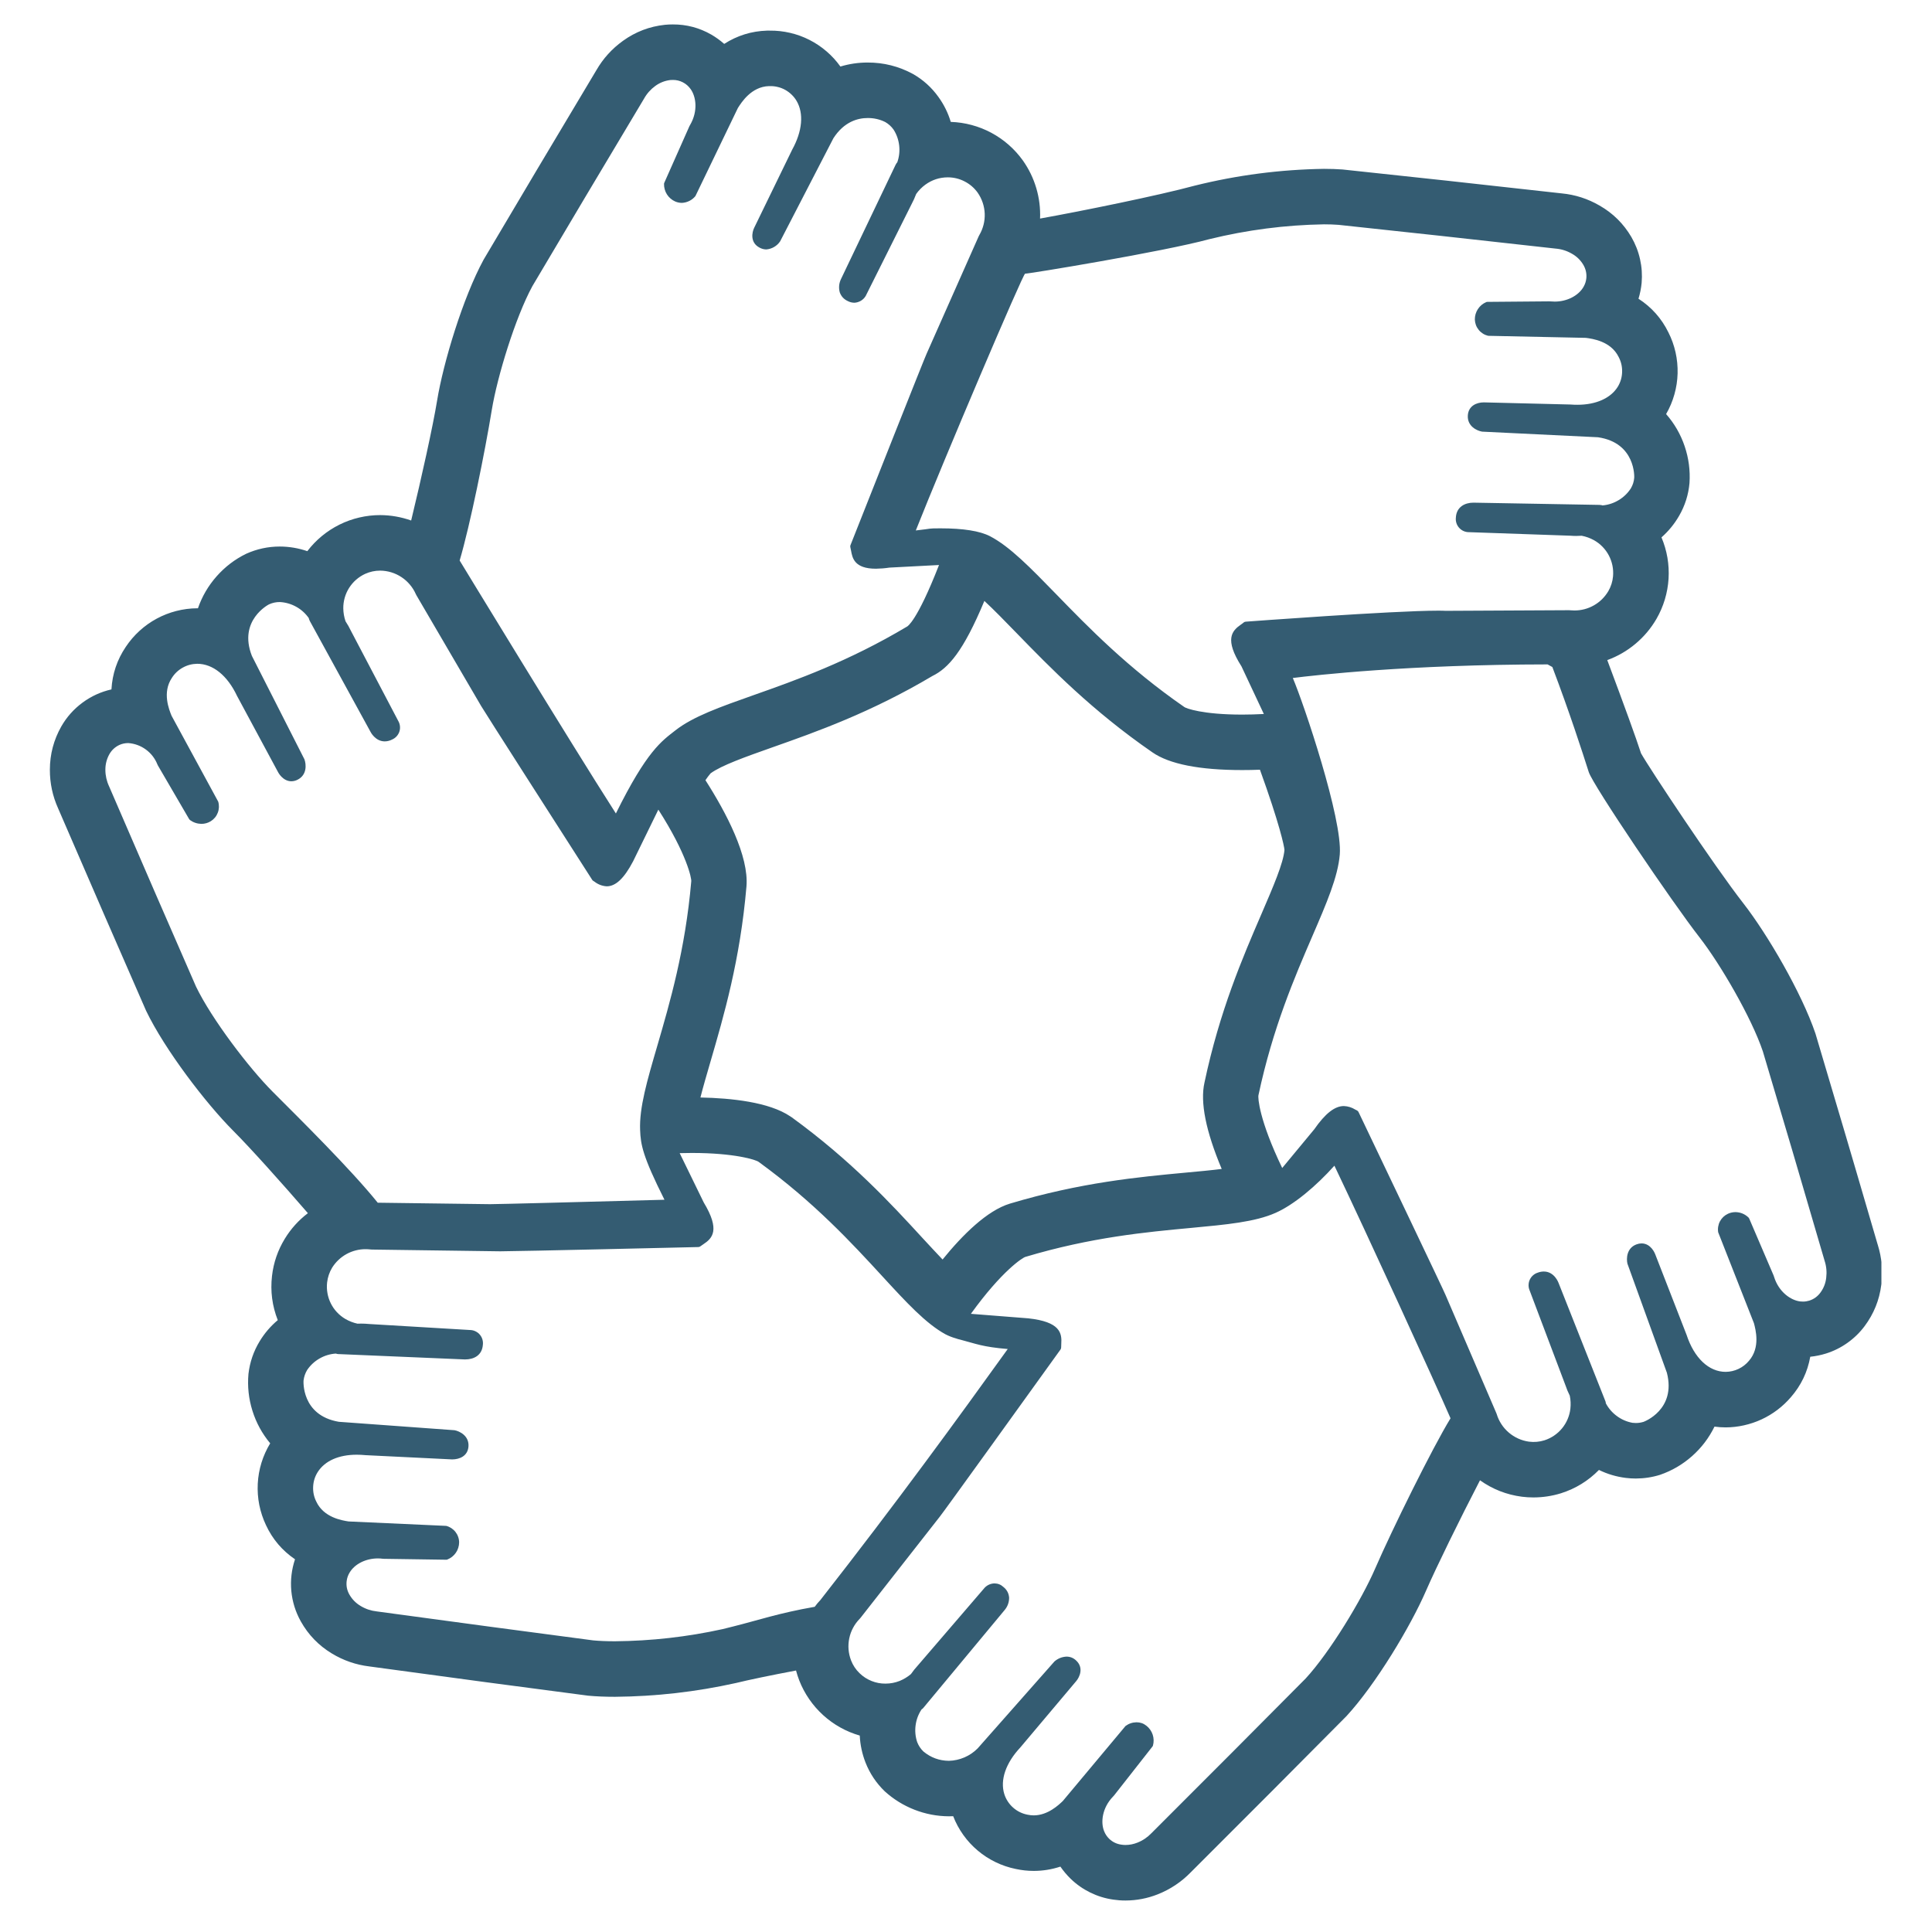 <svg xmlns="http://www.w3.org/2000/svg" xmlns:xlink="http://www.w3.org/1999/xlink" width="500" zoomAndPan="magnify" viewBox="0 0 375 375" height="500" preserveAspectRatio="xMidYMid meet" version="1.0"><defs><clipPath id="cf30a7262c"><path d="M 9.68 4.57 L 365.18 4.57 L 365.18 369 L 9.68 369 Z M 9.68 4.57 " clip-rule="nonzero"/></clipPath></defs><rect x="-37.5" width="450" fill="#ffffff" y="-37.5" height="450" fill-opacity="1"/><rect x="-37.5" width="450" fill="#ffffff" y="-37.5" height="450" fill-opacity="1"/><g clip-path="url(#cf30a7262c)"><path fill="#345c72" d="M 364.473 241.617 L 364.469 241.617 C 364.168 240.547 363.242 237.41 360.258 227.23 L 358.188 220.195 C 358.188 220.18 352.379 200.613 352.379 200.613 C 349.672 192.648 343.039 181.324 338.426 175.391 C 332.602 167.926 320.039 148.949 318.523 146.219 C 317.547 143.211 315.348 137.141 311.969 128.125 C 313.98 127.391 315.805 126.336 317.445 124.961 C 319.086 123.586 320.445 121.973 321.52 120.121 C 322.207 118.93 322.746 117.676 323.145 116.359 C 323.539 115.043 323.781 113.699 323.867 112.328 C 323.949 110.953 323.875 109.59 323.645 108.234 C 323.41 106.879 323.027 105.57 322.492 104.305 C 323.859 103.098 325.004 101.703 325.914 100.121 C 327.055 98.148 327.727 96.031 327.93 93.762 C 328.09 91.316 327.777 88.938 326.992 86.617 C 326.207 84.297 325.008 82.215 323.391 80.371 C 324.086 79.168 324.621 77.902 324.996 76.566 C 325.375 75.234 325.582 73.871 325.621 72.488 C 325.656 71.102 325.523 69.73 325.223 68.379 C 324.918 67.027 324.453 65.73 323.824 64.492 C 322.492 61.793 320.562 59.621 318.031 57.984 C 318.336 56.98 318.539 55.957 318.641 54.914 C 318.773 53.359 318.672 51.824 318.328 50.301 C 317.988 48.781 317.426 47.348 316.645 46 C 315.129 43.418 313.07 41.383 310.473 39.898 C 308.191 38.574 305.738 37.785 303.113 37.535 L 280.805 35.066 L 260.574 32.895 C 259.461 32.812 258.258 32.773 256.98 32.773 C 248.492 32.902 240.133 33.988 231.895 36.035 C 224.883 37.945 209.742 41.012 201.875 42.422 C 201.957 40.41 201.711 38.441 201.141 36.512 C 200.57 34.582 199.703 32.797 198.543 31.156 C 197.738 30.035 196.824 29.02 195.789 28.113 C 194.754 27.203 193.629 26.426 192.414 25.773 C 191.203 25.125 189.93 24.621 188.602 24.266 C 187.27 23.906 185.918 23.707 184.543 23.66 C 184.02 21.922 183.227 20.316 182.164 18.84 C 180.836 16.98 179.176 15.48 177.188 14.348 C 174.445 12.867 171.516 12.129 168.398 12.137 C 166.602 12.137 164.84 12.395 163.121 12.914 C 162.344 11.824 161.445 10.84 160.43 9.969 C 159.414 9.094 158.309 8.352 157.117 7.746 C 155.922 7.137 154.672 6.684 153.367 6.379 C 152.062 6.074 150.738 5.93 149.398 5.945 L 148.867 5.945 C 145.863 6.039 143.098 6.898 140.566 8.52 C 139.781 7.828 138.938 7.223 138.035 6.699 C 135.727 5.383 133.242 4.73 130.586 4.742 C 130.07 4.738 129.562 4.766 129.051 4.816 C 126.07 5.133 123.359 6.168 120.93 7.918 C 118.789 9.453 117.059 11.359 115.746 13.641 L 104.258 32.883 L 93.867 50.402 C 89.852 57.789 86.047 70.367 84.836 77.785 C 84.035 82.699 81.805 92.785 79.805 101.031 C 77.859 100.34 75.855 99.992 73.789 99.98 C 72.422 99.98 71.07 100.137 69.738 100.449 C 68.406 100.758 67.125 101.219 65.902 101.824 C 64.676 102.434 63.535 103.172 62.477 104.043 C 61.422 104.914 60.48 105.891 59.652 106.98 C 57.914 106.387 56.133 106.086 54.297 106.082 C 52.023 106.082 49.852 106.555 47.781 107.488 C 45.582 108.562 43.676 110.02 42.055 111.852 C 40.434 113.684 39.223 115.754 38.422 118.066 L 38.281 118.066 C 36.906 118.074 35.555 118.25 34.223 118.59 C 32.891 118.93 31.617 119.43 30.41 120.082 C 29.199 120.734 28.09 121.527 27.074 122.453 C 26.059 123.379 25.172 124.418 24.41 125.562 C 22.727 128.059 21.801 130.809 21.633 133.812 C 19.578 134.277 17.703 135.133 16.008 136.387 C 14.316 137.637 12.945 139.176 11.898 141.004 C 10.426 143.602 9.688 146.398 9.68 149.387 C 9.672 152.012 10.207 154.523 11.285 156.914 L 20.203 177.5 L 28.352 196.176 C 32 203.766 39.988 214.191 45.281 219.496 C 48.59 222.805 54.605 229.52 59.762 235.477 C 57.957 236.848 56.465 238.5 55.285 240.434 C 53.926 242.656 53.094 245.066 52.797 247.656 C 52.457 250.609 52.828 253.473 53.914 256.238 C 52.516 257.41 51.348 258.777 50.402 260.336 C 49.215 262.285 48.492 264.395 48.227 266.664 C 48.008 269.102 48.266 271.488 48.996 273.824 C 49.727 276.16 50.879 278.27 52.445 280.148 C 51.727 281.332 51.16 282.59 50.75 283.918 C 50.344 285.242 50.102 286.598 50.031 287.984 C 49.961 289.371 50.059 290.746 50.328 292.109 C 50.602 293.469 51.035 294.777 51.629 296.031 C 52.898 298.758 54.777 300.965 57.262 302.656 C 56.93 303.645 56.703 304.656 56.582 305.688 C 56.461 306.723 56.449 307.758 56.543 308.797 C 56.641 309.832 56.844 310.848 57.152 311.844 C 57.461 312.836 57.871 313.789 58.379 314.699 C 59.84 317.309 61.848 319.391 64.41 320.938 C 66.656 322.297 69.078 323.137 71.684 323.453 L 93.922 326.461 L 114.141 329.129 C 115.715 329.277 117.465 329.348 119.363 329.348 C 127.285 329.281 135.109 328.391 142.844 326.672 C 145.348 326.055 149.582 325.176 154.508 324.246 C 154.684 324.906 154.895 325.551 155.141 326.188 C 155.641 327.469 156.285 328.676 157.066 329.809 C 157.844 330.941 158.746 331.973 159.762 332.898 C 160.781 333.828 161.891 334.625 163.094 335.297 C 164.293 335.969 165.559 336.492 166.879 336.871 C 166.965 338.68 167.34 340.426 167.996 342.109 C 168.836 344.238 170.078 346.098 171.723 347.688 C 173.43 349.234 175.352 350.426 177.5 351.266 C 179.645 352.102 181.867 352.527 184.172 352.543 C 184.449 352.543 184.727 352.539 185.012 352.523 C 185.512 353.816 186.168 355.027 186.973 356.156 C 187.777 357.285 188.711 358.297 189.773 359.191 C 190.832 360.086 191.984 360.832 193.234 361.438 C 194.48 362.043 195.785 362.484 197.145 362.762 C 198.297 363.012 199.461 363.141 200.637 363.141 C 202.41 363.141 204.137 362.863 205.82 362.309 C 206.41 363.164 207.078 363.953 207.82 364.676 C 208.949 365.766 210.215 366.652 211.625 367.344 C 213.031 368.031 214.512 368.488 216.066 368.711 C 216.859 368.828 217.656 368.891 218.457 368.887 C 220.613 368.883 222.691 368.484 224.695 367.695 C 227.137 366.73 229.273 365.309 231.105 363.434 L 246.973 347.562 L 261.34 333.109 C 267.043 326.926 273.797 315.664 276.785 308.777 C 278.797 304.156 283.371 294.836 287.266 287.324 C 289.711 289.062 292.422 290.125 295.398 290.512 C 296.145 290.605 296.895 290.656 297.648 290.652 C 299.469 290.648 301.246 290.379 302.984 289.844 C 305.816 288.945 308.273 287.438 310.355 285.316 C 312.004 286.121 313.738 286.633 315.555 286.859 C 316.203 286.941 316.855 286.98 317.508 286.98 C 319.113 286.977 320.68 286.738 322.215 286.262 C 324.523 285.465 326.594 284.254 328.426 282.633 C 330.254 281.012 331.707 279.102 332.781 276.906 C 333.5 277.004 334.223 277.055 334.949 277.055 C 336.152 277.051 337.34 276.918 338.516 276.652 C 339.691 276.391 340.824 276.008 341.918 275.504 C 343.008 274.996 344.035 274.379 344.996 273.652 C 345.953 272.926 346.824 272.105 347.609 271.191 C 349.586 268.922 350.84 266.305 351.371 263.344 C 352.406 263.238 353.418 263.031 354.41 262.723 C 355.91 262.254 357.301 261.562 358.582 260.652 C 359.863 259.746 360.977 258.664 361.918 257.406 C 363.703 255.016 364.785 252.344 365.156 249.383 C 365.492 246.742 365.266 244.156 364.473 241.617 Z M 198.973 53.117 C 199.297 53.207 225.73 48.875 234.727 46.422 C 242.035 44.629 249.453 43.668 256.98 43.543 C 257.977 43.543 258.922 43.574 259.801 43.641 L 279.656 45.781 L 301.926 48.25 C 303.043 48.34 304.09 48.664 305.066 49.223 C 306.012 49.742 306.762 50.465 307.316 51.391 C 307.789 52.191 307.988 53.055 307.91 53.98 C 307.852 54.586 307.668 55.148 307.363 55.676 C 306.391 57.387 304.164 58.539 301.777 58.539 C 301.523 58.539 301.27 58.527 301.016 58.504 L 300.73 58.492 L 288.711 58.594 C 288.629 58.594 288.547 58.609 288.473 58.641 C 288.141 58.781 287.836 58.969 287.559 59.199 C 287.285 59.43 287.047 59.699 286.852 60 C 286.656 60.301 286.508 60.625 286.406 60.973 C 286.309 61.316 286.262 61.672 286.266 62.031 C 286.281 62.398 286.352 62.754 286.48 63.102 C 286.609 63.445 286.793 63.758 287.027 64.043 C 287.258 64.328 287.531 64.566 287.844 64.762 C 288.156 64.957 288.492 65.094 288.852 65.18 L 307.805 65.578 C 309.082 65.746 312.648 66.207 314.168 69.27 C 314.656 70.188 314.883 71.164 314.852 72.203 C 314.824 73.238 314.539 74.203 313.996 75.09 C 312.617 77.301 309.77 78.566 306.184 78.566 C 305.75 78.566 305.297 78.555 304.84 78.516 L 288.012 78.102 C 286.605 78.102 285.004 78.773 284.902 80.672 C 284.793 82.742 286.668 83.609 287.676 83.781 L 310.168 84.871 C 317.52 85.945 317.211 92.652 317.203 92.723 C 317.145 93.461 316.926 94.152 316.547 94.793 C 315.934 95.734 315.148 96.496 314.184 97.074 C 313.223 97.656 312.184 97.996 311.062 98.102 C 310.938 98.059 310.805 98.031 310.672 98.02 C 310.594 98.008 310.516 98.004 310.438 98 L 285.98 97.566 C 284.406 97.566 282.668 98.336 282.578 100.52 C 282.547 100.855 282.582 101.188 282.684 101.512 C 282.785 101.836 282.945 102.129 283.164 102.387 C 283.383 102.648 283.645 102.855 283.945 103.012 C 284.246 103.168 284.566 103.258 284.906 103.285 L 304.801 103.98 C 305.188 104.008 305.547 104.027 305.926 104.027 C 306.289 104.027 306.645 104.012 307 103.988 C 307.84 104.148 308.637 104.438 309.391 104.852 C 310.004 105.195 310.555 105.621 311.043 106.121 C 311.535 106.625 311.945 107.188 312.273 107.809 C 312.602 108.43 312.832 109.086 312.973 109.773 C 313.113 110.461 313.148 111.156 313.09 111.855 C 313 112.887 312.691 113.852 312.172 114.746 C 311.832 115.32 311.426 115.84 310.953 116.309 C 310.477 116.773 309.953 117.172 309.375 117.5 C 308.793 117.828 308.184 118.078 307.539 118.246 C 306.895 118.414 306.242 118.496 305.574 118.492 C 305.328 118.492 305.078 118.473 304.82 118.457 L 304.559 118.441 L 280.605 118.562 C 280.227 118.539 279.711 118.531 279.102 118.531 C 270.355 118.531 242.062 120.648 241.785 120.668 C 241.641 120.68 241.512 120.73 241.398 120.824 C 241.234 120.969 241.059 121.098 240.875 121.219 C 239.094 122.449 237.625 124.086 240.973 129.348 L 245.312 138.586 C 243.863 138.66 242.445 138.703 241.109 138.703 C 233.355 138.703 230.188 137.477 229.879 137.234 C 218.926 129.66 211.219 121.73 205.027 115.355 C 199.988 110.176 196.016 106.086 192.152 104.074 C 190.191 103.066 186.977 102.551 182.578 102.551 C 179.91 102.551 181.238 102.582 177.758 102.961 C 183.156 89.34 198.602 53.016 198.973 53.117 Z M 237.133 226.891 C 235.066 227.152 232.695 227.371 230.145 227.605 C 221.059 228.453 209.75 229.504 196.012 233.625 C 191.602 234.965 186.863 239.648 182.953 244.469 C 181.758 243.211 180.461 241.816 179.109 240.352 C 172.941 233.637 165.25 225.289 153.688 216.879 C 153.59 216.805 153.484 216.734 153.379 216.676 C 149.281 213.914 141.969 213.141 135.953 213.023 C 136.477 210.941 137.18 208.555 137.926 205.984 C 140.48 197.227 143.668 186.328 144.887 172.066 C 145.383 166.172 140.996 157.801 136.926 151.434 C 137.234 150.973 137.566 150.527 137.926 150.105 C 140.043 148.555 144.613 146.938 149.898 145.066 C 158.398 142.066 168.969 138.336 180.977 131.211 C 184.07 129.695 186.961 126.484 191.066 116.641 C 192.895 118.328 195.016 120.512 197.312 122.875 C 203.832 129.582 211.938 137.926 223.688 146.035 C 226.98 148.316 232.836 149.469 241.113 149.469 C 242.223 149.469 243.379 149.449 244.555 149.402 C 248.324 159.809 249.273 164.254 249.312 164.973 C 249.102 167.551 247.129 172.102 244.832 177.438 C 241.219 185.809 236.723 196.227 233.785 210.141 C 232.93 213.941 234.047 219.555 237.133 226.891 Z M 95.465 79.523 C 96.527 73.094 100.012 61.66 103.332 55.547 L 113.523 38.379 L 125.016 19.133 C 125.566 18.152 126.297 17.332 127.207 16.672 C 128.078 16.043 129.043 15.664 130.109 15.535 C 130.27 15.52 130.426 15.512 130.586 15.516 C 131.27 15.508 131.918 15.66 132.527 15.969 C 133.137 16.281 133.637 16.715 134.035 17.27 C 135.102 18.73 135.523 21.523 133.965 24.223 L 133.824 24.473 L 128.949 35.453 C 128.914 35.527 128.895 35.605 128.887 35.688 C 128.879 36.051 128.922 36.402 129.02 36.75 C 129.113 37.098 129.258 37.426 129.453 37.73 C 129.645 38.035 129.879 38.305 130.152 38.539 C 130.426 38.773 130.727 38.965 131.055 39.109 C 131.469 39.285 131.898 39.375 132.344 39.379 C 132.859 39.355 133.344 39.23 133.805 39 C 134.266 38.77 134.656 38.457 134.98 38.059 L 143.219 20.969 C 143.906 19.883 145.82 16.832 149.23 16.715 L 149.453 16.715 C 149.969 16.703 150.48 16.762 150.98 16.887 C 151.484 17.008 151.961 17.195 152.414 17.445 C 152.863 17.699 153.277 18.004 153.648 18.363 C 154.02 18.719 154.34 19.121 154.605 19.566 C 156.055 22.012 155.738 25.465 153.766 29.043 L 146.406 44.176 C 145.941 45.09 145.559 47.098 147.445 48.074 C 147.848 48.293 148.277 48.406 148.734 48.414 C 149.281 48.371 149.789 48.211 150.262 47.934 C 150.734 47.656 151.121 47.293 151.426 46.84 L 161.762 26.832 C 163.844 23.598 166.527 22.91 168.398 22.91 C 169.602 22.895 170.742 23.152 171.82 23.684 C 172.465 24.055 173 24.539 173.434 25.145 C 174.039 26.09 174.402 27.125 174.531 28.242 C 174.656 29.359 174.535 30.445 174.16 31.508 C 174.066 31.602 173.988 31.711 173.926 31.828 C 173.91 31.84 173.828 32.016 173.812 32.035 L 163.266 54.102 C 162.852 54.934 162.758 55.801 162.984 56.703 C 163.258 57.5 163.777 58.074 164.539 58.43 C 164.945 58.645 165.375 58.754 165.828 58.762 C 166.281 58.738 166.703 58.613 167.094 58.383 C 167.48 58.152 167.793 57.84 168.027 57.453 C 168.027 57.453 176.914 39.656 176.922 39.652 C 177.27 39.004 177.574 38.336 177.832 37.648 C 178.328 36.949 178.922 36.348 179.609 35.844 C 180.914 34.902 182.367 34.426 183.977 34.422 C 185.125 34.426 186.211 34.688 187.23 35.215 C 188.254 35.738 189.098 36.469 189.77 37.402 C 190.184 38.004 190.512 38.648 190.742 39.34 C 190.973 40.031 191.105 40.742 191.133 41.469 C 191.16 42.199 191.086 42.918 190.906 43.625 C 190.727 44.332 190.453 45 190.086 45.629 L 189.961 45.867 L 179.863 68.637 C 179.629 69.035 168.48 97.207 165.074 105.824 C 165.02 105.965 165.012 106.109 165.059 106.25 C 165.117 106.461 165.16 106.676 165.191 106.891 C 165.445 108.281 165.809 110.387 170.012 110.387 C 170.891 110.375 171.766 110.305 172.633 110.172 L 182.262 109.668 C 177.949 120.715 176.098 121.586 176.082 121.602 C 164.621 128.438 154.469 132.031 146.301 134.914 C 139.719 137.242 134.52 139.078 131.098 141.762 C 128.41 143.863 125.566 145.719 119.543 157.895 C 110.684 144.074 89.219 108.797 89.219 108.797 C 91.238 101.992 94.133 87.691 95.465 79.523 Z M 52.918 211.895 C 48.305 207.277 41.078 197.773 38.051 191.504 L 30.07 173.195 L 21.176 152.633 C 20.699 151.613 20.457 150.543 20.453 149.418 C 20.449 148.34 20.707 147.328 21.23 146.387 C 21.691 145.582 22.34 144.984 23.18 144.59 C 23.727 144.348 24.297 144.227 24.898 144.23 C 25.512 144.273 26.109 144.402 26.688 144.613 C 27.266 144.824 27.805 145.113 28.305 145.477 C 28.801 145.84 29.242 146.262 29.621 146.75 C 30 147.238 30.305 147.766 30.535 148.34 L 30.656 148.594 L 36.711 158.984 C 36.75 159.051 36.805 159.109 36.863 159.164 C 37.527 159.645 38.273 159.895 39.094 159.914 C 39.746 159.91 40.355 159.738 40.914 159.398 C 41.227 159.203 41.496 158.965 41.73 158.684 C 41.965 158.398 42.145 158.086 42.273 157.742 C 42.406 157.398 42.477 157.043 42.492 156.676 C 42.504 156.309 42.461 155.949 42.355 155.598 L 33.301 138.93 C 32.816 137.734 31.453 134.41 33.363 131.574 C 33.898 130.73 34.605 130.066 35.477 129.582 C 36.352 129.098 37.285 128.852 38.285 128.84 C 41.324 128.84 44.141 131.117 46.016 135.09 L 53.992 149.91 C 54.023 149.969 54.91 151.645 56.562 151.645 C 56.988 151.637 57.391 151.535 57.77 151.336 C 59.621 150.402 59.445 148.344 59.09 147.383 L 48.891 127.309 C 46.184 120.398 52.152 117.332 52.215 117.305 C 52.891 116.996 53.598 116.848 54.336 116.855 C 55.461 116.922 56.512 117.227 57.496 117.773 C 58.477 118.32 59.293 119.055 59.938 119.977 C 59.957 120.109 59.996 120.234 60.055 120.352 C 60.059 120.367 60.145 120.547 60.152 120.566 L 71.902 142.02 C 71.918 142.074 72.844 143.902 74.676 143.902 C 75.199 143.895 75.691 143.766 76.156 143.52 C 76.465 143.379 76.738 143.184 76.969 142.934 C 77.199 142.684 77.375 142.398 77.492 142.082 C 77.609 141.762 77.66 141.43 77.641 141.09 C 77.625 140.75 77.543 140.426 77.398 140.121 L 68.16 122.531 C 67.84 121.855 67.473 121.207 67.066 120.586 C 66.789 119.777 66.645 118.941 66.633 118.086 C 66.625 117.383 66.719 116.691 66.91 116.016 C 67.102 115.34 67.387 114.703 67.762 114.109 C 68.141 113.516 68.594 112.984 69.121 112.523 C 69.652 112.059 70.234 111.684 70.875 111.387 C 71.801 110.969 72.773 110.758 73.789 110.758 C 74.523 110.762 75.242 110.875 75.941 111.086 C 76.645 111.301 77.301 111.609 77.914 112.012 C 78.527 112.414 79.07 112.898 79.543 113.457 C 80.02 114.016 80.406 114.629 80.703 115.301 L 80.824 115.539 L 93.391 137.039 C 93.594 137.465 109.938 162.969 114.941 170.77 C 114.988 170.855 115.055 170.918 115.137 170.969 L 115.359 171.109 C 116.062 171.664 116.863 171.973 117.758 172.035 C 119.508 172.035 121.145 170.492 122.887 167.176 L 127.785 157.148 C 133.371 165.871 134.25 170.555 134.172 171.066 C 133.023 184.355 130 194.695 127.578 203.004 C 125.617 209.707 124.066 215.004 124.246 219.355 C 124.359 222.156 124.699 224.352 128.973 232.871 C 114.078 233.277 96.652 233.73 95.117 233.73 C 95.117 233.73 75.98 233.48 73.32 233.445 C 67.98 226.832 58.27 217.258 52.918 211.895 Z M 159.234 310.57 C 158.836 310.98 158.473 311.414 158.137 311.879 C 151.203 313.086 147.113 314.5 142.363 315.684 L 140.273 316.207 C 133.387 317.723 126.414 318.508 119.363 318.57 C 117.781 318.57 116.355 318.512 115.137 318.398 L 95.344 315.773 L 73.125 312.773 C 72.012 312.652 70.977 312.305 70.016 311.73 C 69.086 311.18 68.352 310.438 67.816 309.5 C 67.355 308.691 67.176 307.828 67.285 306.902 C 67.355 306.297 67.551 305.734 67.871 305.215 C 68.867 303.559 71.012 302.488 73.348 302.488 C 73.664 302.488 73.977 302.508 74.289 302.551 L 74.566 302.566 L 86.602 302.742 C 86.68 302.746 86.754 302.734 86.824 302.703 C 87.16 302.57 87.469 302.395 87.75 302.172 C 88.035 301.945 88.277 301.688 88.48 301.391 C 88.688 301.094 88.844 300.77 88.949 300.426 C 89.059 300.082 89.113 299.73 89.117 299.371 C 89.113 299.004 89.051 298.648 88.926 298.301 C 88.805 297.953 88.633 297.637 88.406 297.348 C 88.18 297.059 87.91 296.812 87.605 296.609 C 87.297 296.41 86.965 296.262 86.609 296.172 L 67.656 295.312 C 66.391 295.113 62.836 294.559 61.395 291.465 C 60.934 290.551 60.73 289.578 60.781 288.555 C 60.828 287.531 61.125 286.586 61.672 285.719 C 63.051 283.555 65.742 282.359 69.23 282.359 C 69.777 282.359 70.348 282.387 70.941 282.445 L 87.758 283.27 C 89.207 283.27 90.781 282.617 90.93 280.777 C 91.09 278.703 89.223 277.789 88.223 277.605 L 65.758 275.969 C 58.445 274.719 58.91 268.02 58.918 267.957 C 59.008 267.219 59.242 266.535 59.629 265.898 C 60.262 264.973 61.066 264.23 62.043 263.672 C 63.02 263.117 64.07 262.801 65.191 262.727 C 65.316 262.773 65.449 262.805 65.582 262.82 L 90.262 263.867 C 91.945 263.867 93.582 263.109 93.727 260.992 C 93.766 260.656 93.734 260.324 93.641 259.996 C 93.547 259.672 93.395 259.375 93.18 259.109 C 92.969 258.844 92.711 258.629 92.414 258.469 C 92.117 258.305 91.797 258.203 91.461 258.168 L 71.633 256.988 C 71.125 256.938 70.613 256.91 70.105 256.91 C 69.871 256.91 69.625 256.918 69.391 256.926 C 68.559 256.742 67.77 256.438 67.031 256.008 C 66.426 255.652 65.883 255.215 65.402 254.703 C 64.922 254.188 64.527 253.617 64.211 252.988 C 63.898 252.359 63.68 251.699 63.559 251.004 C 63.434 250.312 63.414 249.617 63.492 248.918 C 63.613 247.891 63.938 246.934 64.469 246.051 C 64.816 245.5 65.223 245 65.695 244.555 C 66.164 244.109 66.684 243.73 67.254 243.414 C 67.82 243.102 68.422 242.863 69.051 242.703 C 69.68 242.543 70.316 242.461 70.965 242.465 C 71.281 242.465 71.594 242.484 71.906 242.52 L 72.184 242.539 L 97.098 242.879 C 100.293 242.879 135.203 242.062 135.551 242.051 C 135.703 242.051 135.836 242 135.953 241.902 C 136.121 241.773 136.301 241.652 136.492 241.527 C 138.312 240.34 139.816 238.738 136.594 233.395 L 131.926 223.824 C 132.75 223.801 133.547 223.789 134.301 223.789 C 142.508 223.789 146.742 225.094 147.285 225.543 C 158.074 233.391 165.363 241.312 171.227 247.688 C 175.945 252.824 179.691 256.887 183.508 258.984 C 184.172 259.324 184.863 259.594 185.582 259.793 C 185.824 259.887 186.074 259.957 186.328 260.008 C 189.492 260.836 190.664 261.43 195.602 261.844 C 185.945 275.277 174.191 291.461 159.234 310.57 Z M 266.906 304.48 C 264.32 310.465 258.137 320.688 253.422 325.801 L 239.34 339.965 L 223.496 355.816 C 222.719 356.629 221.809 357.242 220.766 357.656 C 220.023 357.953 219.254 358.105 218.457 358.109 C 218.195 358.109 217.934 358.09 217.672 358.047 C 216.75 357.926 215.953 357.543 215.281 356.898 C 214.848 356.473 214.523 355.977 214.301 355.41 C 213.629 353.742 213.891 350.922 216.059 348.691 L 216.254 348.477 L 223.672 339.023 C 223.727 338.961 223.766 338.891 223.789 338.812 C 223.883 338.465 223.926 338.109 223.918 337.75 C 223.91 337.391 223.848 337.039 223.738 336.699 C 223.625 336.355 223.465 336.039 223.258 335.746 C 223.051 335.449 222.805 335.191 222.523 334.969 C 221.961 334.516 221.316 334.289 220.594 334.293 C 219.805 334.309 219.094 334.547 218.461 335.016 L 206.289 349.578 C 205.531 350.305 203.395 352.363 200.641 352.363 C 200.234 352.359 199.832 352.316 199.434 352.23 C 198.914 352.129 198.418 351.961 197.945 351.73 C 197.469 351.496 197.035 351.203 196.641 350.852 C 196.242 350.5 195.902 350.105 195.613 349.66 C 195.324 349.219 195.098 348.746 194.938 348.242 C 194.082 345.504 195.215 342.195 198.051 339.172 L 208.891 326.305 C 209.555 325.523 210.418 323.676 208.828 322.258 C 208.312 321.785 207.703 321.547 207 321.547 C 206.113 321.594 205.336 321.91 204.664 322.492 L 189.762 339.363 C 189.02 340.109 188.168 340.691 187.199 341.109 C 186.234 341.523 185.227 341.746 184.176 341.773 C 182.309 341.754 180.66 341.148 179.223 339.953 C 178.695 339.438 178.297 338.836 178.027 338.148 C 177.672 337.082 177.57 335.988 177.719 334.875 C 177.867 333.758 178.254 332.734 178.875 331.797 C 178.988 331.727 179.09 331.645 179.18 331.547 L 194.961 312.555 C 195.566 311.852 195.867 311.035 195.871 310.109 C 195.805 309.266 195.441 308.578 194.781 308.047 C 194.293 307.586 193.711 307.348 193.039 307.336 C 192.309 307.359 191.68 307.625 191.156 308.137 C 191.156 308.137 178.184 323.227 178.176 323.238 C 177.68 323.773 177.227 324.34 176.812 324.938 C 176.156 325.492 175.43 325.934 174.637 326.262 C 173.746 326.613 172.824 326.789 171.867 326.789 C 170.934 326.797 170.031 326.625 169.164 326.277 C 168.297 325.93 167.527 325.434 166.855 324.781 C 166.105 324.066 165.551 323.223 165.18 322.258 C 164.922 321.574 164.762 320.871 164.703 320.145 C 164.648 319.418 164.695 318.699 164.844 317.984 C 164.992 317.27 165.238 316.594 165.586 315.949 C 165.93 315.309 166.355 314.727 166.867 314.207 L 167.047 314 L 182.402 294.398 C 182.734 294.062 200.43 269.477 205.836 261.953 C 205.93 261.832 205.973 261.691 205.969 261.539 C 205.961 261.332 205.977 261.113 205.992 260.883 C 206.145 258.727 205.781 256.559 199.582 255.887 L 188.449 255.012 C 194.504 246.617 198.531 244.078 199.043 243.957 C 211.816 240.133 222.543 239.141 231.16 238.34 C 238.117 237.688 243.609 237.184 247.59 235.414 C 251.164 233.832 255.438 230.238 259.008 226.258 C 265.402 239.645 278.523 268.305 281.547 275.289 C 278 281.086 270.199 296.891 266.906 304.48 Z M 354.469 248 C 354.352 249.07 353.973 250.039 353.332 250.906 C 352.781 251.652 352.062 252.168 351.18 252.453 C 350.781 252.574 350.371 252.637 349.953 252.637 C 349.77 252.637 349.586 252.625 349.406 252.605 C 347.617 252.391 345.27 250.809 344.344 247.832 L 344.254 247.566 L 339.516 236.512 C 339.48 236.441 339.438 236.379 339.387 236.32 C 338.676 235.641 337.828 235.289 336.848 235.27 C 336.344 235.273 335.863 235.379 335.406 235.586 C 335.07 235.742 334.77 235.945 334.5 236.195 C 334.234 236.449 334.016 236.738 333.84 237.062 C 333.668 237.387 333.555 237.734 333.496 238.098 C 333.438 238.461 333.438 238.824 333.5 239.188 L 340.441 256.836 C 340.766 258.078 341.715 261.551 339.477 264.125 C 338.918 264.797 338.246 265.324 337.453 265.699 C 336.664 266.074 335.832 266.266 334.957 266.277 C 331.68 266.277 328.84 263.59 327.359 259.082 L 321.258 243.402 C 321.227 243.324 320.473 241.344 318.621 241.344 C 318.297 241.348 317.984 241.406 317.68 241.52 C 315.719 242.215 315.652 244.285 315.883 245.281 L 323.543 266.453 C 325.387 273.637 319.082 275.957 319.016 275.977 C 318.527 276.129 318.031 276.207 317.52 276.207 C 317.297 276.203 317.078 276.191 316.855 276.164 C 315.75 275.961 314.746 275.527 313.84 274.859 C 312.934 274.195 312.215 273.367 311.688 272.375 C 311.684 272.242 311.66 272.113 311.613 271.988 C 311.613 271.965 302.52 249.031 302.52 249.031 C 302.496 248.969 301.723 246.801 299.648 246.801 C 299.242 246.805 298.852 246.879 298.477 247.023 C 298.152 247.125 297.859 247.285 297.598 247.508 C 297.34 247.727 297.133 247.988 296.977 248.289 C 296.82 248.59 296.73 248.914 296.703 249.25 C 296.672 249.59 296.711 249.922 296.816 250.246 C 296.816 250.246 303.836 268.848 303.844 268.855 C 304.078 269.555 304.359 270.238 304.691 270.895 C 304.867 271.734 304.906 272.578 304.809 273.43 C 304.73 274.129 304.551 274.801 304.277 275.449 C 304.004 276.094 303.645 276.691 303.199 277.234 C 302.754 277.777 302.242 278.246 301.66 278.641 C 301.082 279.035 300.457 279.344 299.789 279.559 C 298.797 279.871 297.785 279.957 296.758 279.824 C 296.035 279.723 295.34 279.52 294.676 279.219 C 294.012 278.918 293.402 278.531 292.852 278.059 C 292.297 277.582 291.82 277.043 291.422 276.43 C 291.023 275.82 290.719 275.168 290.508 274.469 L 290.406 274.211 L 280.574 251.344 C 280.426 250.887 267.613 224.055 263.688 215.84 C 263.621 215.703 263.523 215.602 263.387 215.535 L 263.062 215.371 C 262.387 214.949 261.648 214.719 260.848 214.684 C 259.07 214.684 257.238 216.117 255.094 219.199 L 248.875 226.707 C 244.387 217.375 244.133 213.039 244.27 212.562 C 247.043 199.512 251.312 189.617 254.738 181.68 C 257.508 175.266 259.691 170.199 260.051 165.859 C 260.617 159.012 253.082 136.621 250.934 131.598 C 255.246 131.055 273.367 128.984 300.387 128.961 L 301.312 129.469 C 304.629 138.215 307.129 145.926 308.379 149.863 C 309.188 152.406 324.527 175.086 329.93 182.012 C 333.93 187.16 339.949 197.484 342.168 204.07 L 347.855 223.215 L 354.156 244.723 C 354.504 245.793 354.605 246.883 354.469 248 Z M 354.469 248 " fill-opacity="1" fill-rule="nonzero"/></g></svg>